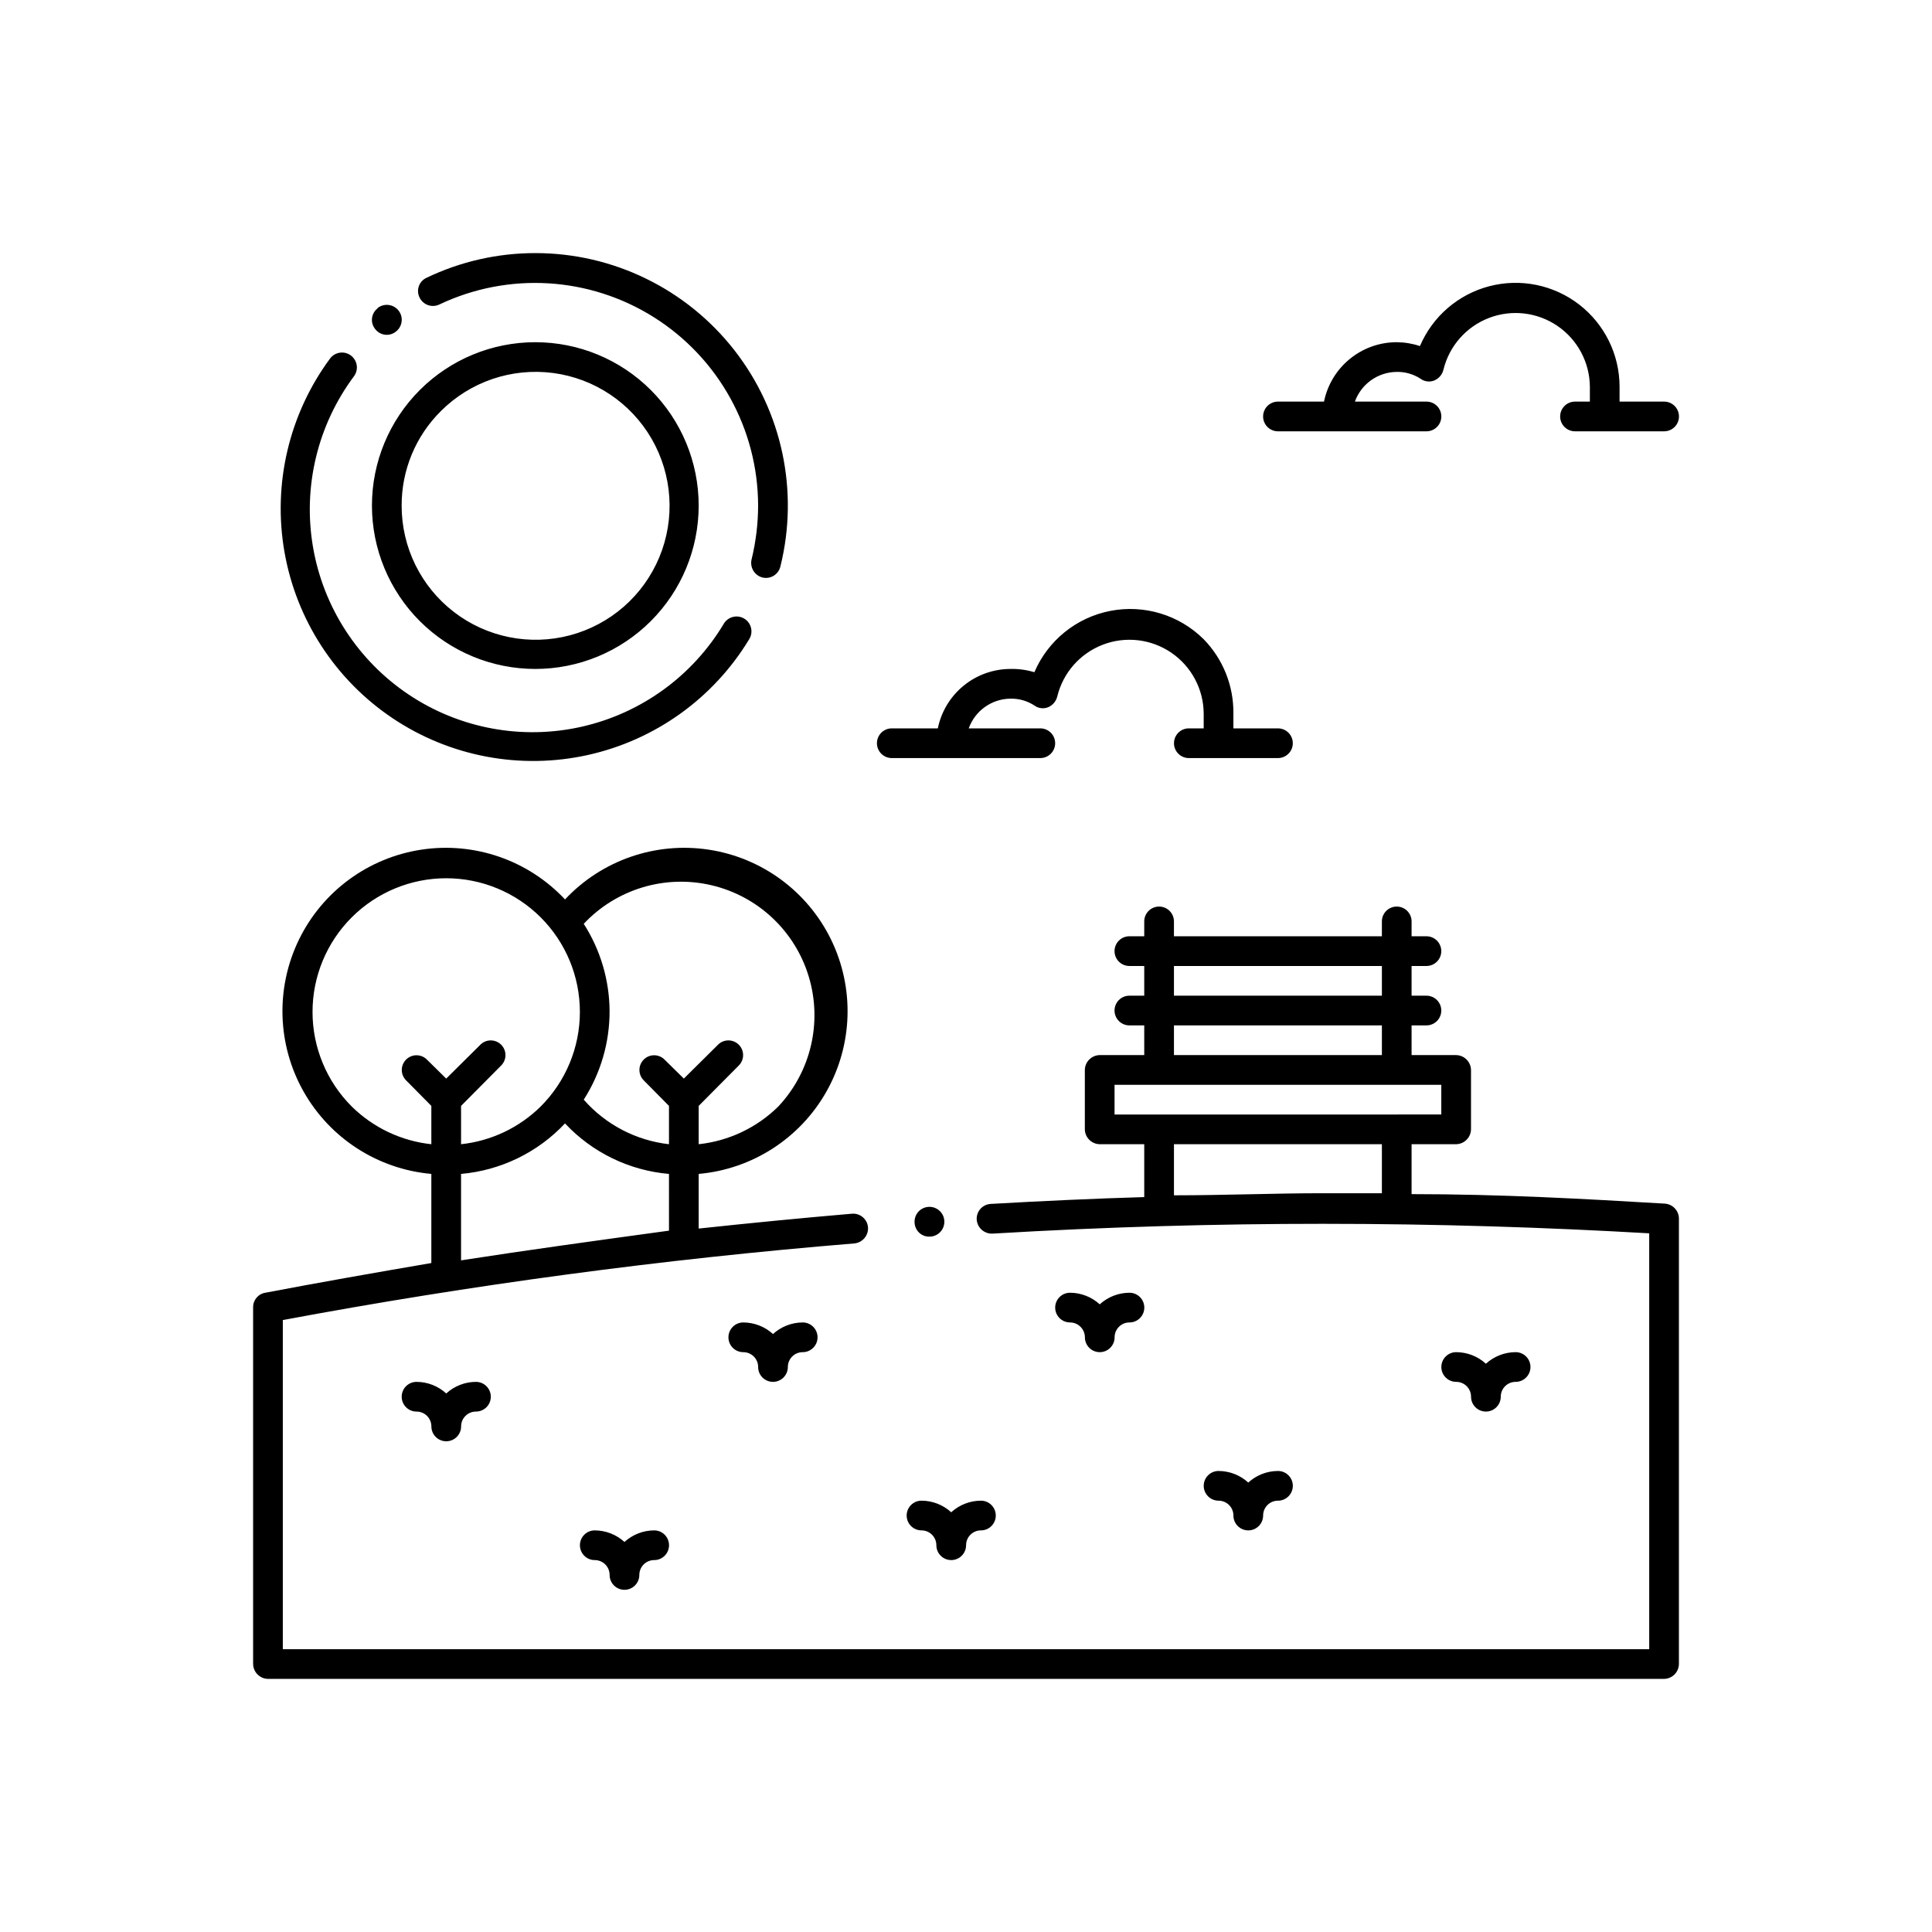 <?xml version="1.0" encoding="UTF-8"?>
<!-- Uploaded to: ICON Repo, www.svgrepo.com, Generator: ICON Repo Mixer Tools -->
<svg fill="#000000" width="800px" height="800px" version="1.1" viewBox="144 144 512 512" xmlns="http://www.w3.org/2000/svg">
 <path d="m390.55 471.71c-1.035 0.09-2.062-0.246-2.848-0.93-0.785-0.68-1.262-1.652-1.324-2.691-0.086-1.043 0.246-2.078 0.926-2.879 0.68-0.797 1.652-1.289 2.695-1.371 2.176-0.172 4.078 1.449 4.25 3.621 0.176 2.176-1.445 4.078-3.621 4.25zm198.38-4.801v118.08c-0.039 2.156-1.777 3.894-3.934 3.934h-369.98c-2.156-0.039-3.894-1.777-3.938-3.934v-94.465c-0.066-1.938 1.316-3.621 3.227-3.938 14.09-2.676 28.812-5.273 44.004-7.871v-23.617c-14.188-1.262-26.844-9.422-33.855-21.82-7.008-12.402-7.469-27.457-1.23-40.262 6.234-12.805 18.371-21.723 32.457-23.852 14.082-2.129 28.312 2.805 38.055 13.195 9.742-10.391 23.973-15.324 38.055-13.195 14.082 2.129 26.219 11.047 32.457 23.852 6.234 12.805 5.773 27.859-1.234 40.262-7.008 12.398-19.664 20.559-33.855 21.82v14.484c13.227-1.418 26.766-2.754 40.621-3.938v0.004c1.047-0.09 2.082 0.246 2.879 0.926 0.797 0.68 1.293 1.648 1.371 2.695 0.141 2.16-1.465 4.043-3.621 4.25-50.801 4.168-101.35 10.945-151.46 20.309v87.223h362.11v-110.21c-27.238-1.574-56.129-2.519-86.594-2.519-27.945 0-57.07 0.789-87.457 2.598-2.16 0.09-4.004-1.543-4.172-3.699-0.062-1.047 0.289-2.074 0.984-2.856 0.695-0.781 1.672-1.258 2.715-1.316 13.855-0.789 27.395-1.418 40.699-1.812v-14.012h-11.809c-2.156-0.043-3.894-1.781-3.934-3.938v-15.742c0.039-2.156 1.777-3.894 3.934-3.938h11.809v-7.871h-3.938c-2.172 0-3.934-1.762-3.934-3.938 0-2.172 1.762-3.934 3.934-3.934h3.938v-7.871h-3.938c-2.172 0-3.934-1.766-3.934-3.938s1.762-3.938 3.934-3.938h3.938v-3.938 0.004c0-2.176 1.762-3.938 3.938-3.938 2.172 0 3.934 1.762 3.934 3.938v3.934h55.105v-3.938 0.004c0-2.176 1.762-3.938 3.938-3.938 2.172 0 3.934 1.762 3.934 3.938v3.934h3.938c2.172 0 3.934 1.766 3.934 3.938s-1.762 3.938-3.934 3.938h-3.938v7.871h3.938c2.172 0 3.934 1.762 3.934 3.934 0 2.176-1.762 3.938-3.934 3.938h-3.938v7.871h11.809c2.156 0.043 3.894 1.781 3.938 3.938v15.742c-0.043 2.156-1.781 3.894-3.938 3.938h-11.809v13.227c23.617 0 45.816 1.258 67.148 2.519 2.062 0.16 3.668 1.863 3.699 3.934zm-133.82-59.039h55.105v-7.871h-55.105zm0 15.742h55.105v-7.871h-55.105zm70.848 15.742v-7.867h-86.59v7.871zm-15.742 7.871-55.105 0.004v13.539c13.383 0 26.527-0.551 39.359-0.551h15.742zm-188.93 7.875c-10.52-0.902-20.336-5.672-27.551-13.383-7.231 7.695-17.035 12.457-27.551 13.383v22.906c17.711-2.754 36.133-5.273 55.105-7.871zm-15.742-43.297c0.047 8.371-2.332 16.574-6.848 23.617 5.797 6.609 13.852 10.82 22.59 11.809v-10.156l-6.691-6.769c-1.52-1.52-1.52-3.988 0-5.508 1.523-1.523 3.988-1.523 5.512 0l5.117 5.039 9.055-8.973-0.004-0.004c1.523-1.523 3.992-1.523 5.512 0 1.523 1.523 1.523 3.988 0 5.512l-10.629 10.703v10.156c7.961-0.852 15.398-4.375 21.098-9.996 8.648-9.211 11.727-22.336 8.074-34.43-3.652-12.098-13.48-21.324-25.781-24.207-12.301-2.887-25.207 1.012-33.852 10.223 4.398 6.863 6.773 14.832 6.848 22.984zm-47.234 35.426v-10.156l-6.691-6.769c-1.52-1.52-1.52-3.988 0-5.508 1.523-1.523 3.992-1.523 5.512 0l5.117 5.039 9.055-8.973-0.004-0.004c1.523-1.523 3.992-1.523 5.512 0 1.523 1.523 1.523 3.988 0 5.512l-10.625 10.703v10.156c7.957-0.852 15.395-4.375 21.094-9.996 6.652-6.641 10.391-15.652 10.395-25.051 0.004-9.398-3.727-18.41-10.371-25.059-6.644-6.644-15.656-10.379-25.055-10.379-9.398 0-18.41 3.734-25.055 10.379-6.644 6.648-10.375 15.66-10.371 25.059 0.004 9.398 3.742 18.41 10.391 25.051 5.703 5.621 13.141 9.145 21.098 9.996zm-15.742-169.25c0-11.48 4.562-22.492 12.68-30.613 8.121-8.121 19.133-12.68 30.617-12.68 11.48 0 22.492 4.559 30.613 12.68 8.121 8.121 12.68 19.133 12.68 30.613 0 11.484-4.559 22.496-12.68 30.617-8.121 8.117-19.133 12.68-30.613 12.68-11.484 0-22.496-4.562-30.617-12.68-8.117-8.121-12.68-19.133-12.68-30.617zm7.871 0c-0.02 11.043 5.098 21.465 13.848 28.199 8.754 6.734 20.137 9.016 30.805 6.168 10.672-2.844 19.406-10.492 23.641-20.691s3.481-21.785-2.035-31.348c-5.519-9.566-15.172-16.02-26.117-17.461-10.949-1.441-21.945 2.293-29.75 10.102-6.676 6.617-10.418 15.633-10.391 25.031zm-13.539-39.832c-1.746-1.234-4.156-0.848-5.434 0.867-10.855 14.703-15.223 33.211-12.086 51.219 3.137 18.004 13.5 33.945 28.688 44.117 15.184 10.172 33.871 13.688 51.715 9.73s33.293-15.039 42.758-30.676c1.152-1.848 0.59-4.281-1.258-5.434-1.848-1.148-4.281-0.586-5.434 1.262-8.289 13.906-21.93 23.797-37.723 27.359-15.797 3.562-32.359 0.48-45.816-8.523-13.457-9.004-22.629-23.141-25.363-39.098-2.734-15.961 1.207-32.344 10.898-45.312 0.609-0.855 0.852-1.918 0.676-2.953-0.18-1.035-0.762-1.953-1.621-2.559zm109.11 58.883c1.023 0.262 2.109 0.102 3.012-0.449 0.902-0.547 1.547-1.434 1.789-2.461 4.969-19.984 0.457-41.137-12.227-57.355-12.684-16.223-32.125-25.699-52.715-25.695-9.973-0.004-19.82 2.227-28.812 6.535-0.949 0.426-1.688 1.219-2.043 2.195-0.355 0.98-0.301 2.062 0.152 3 0.445 0.953 1.254 1.691 2.242 2.047 0.992 0.355 2.086 0.297 3.031-0.16 18.297-8.684 39.766-7.394 56.895 3.41 17.129 10.809 27.535 29.633 27.574 49.883-0.008 4.805-0.59 9.586-1.73 14.25-0.504 2.102 0.75 4.227 2.832 4.801zm-101.94-71.32c-0.832 0.637-1.367 1.582-1.484 2.621-0.117 1.039 0.188 2.082 0.855 2.891 0.637 0.828 1.582 1.363 2.621 1.484 1.039 0.117 2.082-0.191 2.887-0.855 1.719-1.348 2.019-3.832 0.668-5.551-1.348-1.715-3.832-2.016-5.547-0.668zm218.92 87.695c-6.496-6.449-15.766-9.262-24.75-7.512-8.984 1.746-16.52 7.836-20.121 16.25-2.043-0.621-4.168-0.914-6.301-0.867-4.535 0-8.934 1.566-12.449 4.438-3.512 2.867-5.93 6.863-6.836 11.309h-12.199c-2.176 0-3.938 1.762-3.938 3.934 0 2.176 1.762 3.938 3.938 3.938h39.359c2.172 0 3.934-1.762 3.934-3.938 0-2.172-1.762-3.934-3.934-3.934h-18.973c1.684-4.691 6.113-7.836 11.098-7.875 2.234-0.039 4.43 0.594 6.301 1.812 1.043 0.77 2.41 0.945 3.621 0.473 1.215-0.508 2.117-1.559 2.438-2.836 1.52-6.281 6.023-11.414 12.055-13.738s12.816-1.539 18.156 2.098c5.34 3.641 8.555 9.668 8.602 16.129v3.938h-3.938c-2.176 0-3.938 1.762-3.938 3.934 0 2.176 1.762 3.938 3.938 3.938h23.617c2.172 0 3.934-1.762 3.934-3.938 0-2.172-1.762-3.934-3.934-3.934h-11.809v-3.938c0.086-7.344-2.746-14.422-7.871-19.68zm122.02-62.977h-11.809v-3.938c-0.004-8.531-3.961-16.578-10.715-21.793-6.754-5.215-15.539-7.004-23.797-4.852-8.254 2.156-15.047 8.012-18.391 15.863-1.98-0.66-4.051-1.004-6.137-1.023-4.539-0.004-8.938 1.562-12.449 4.434-3.516 2.867-5.93 6.863-6.84 11.309h-12.199c-2.176 0-3.938 1.762-3.938 3.938 0 2.172 1.762 3.934 3.938 3.934h39.359c2.172 0 3.934-1.762 3.934-3.934 0-2.176-1.762-3.938-3.934-3.938h-18.973c1.684-4.691 6.117-7.836 11.102-7.871 2.231-0.039 4.426 0.59 6.297 1.809 1.043 0.77 2.414 0.949 3.621 0.473 1.215-0.504 2.117-1.555 2.438-2.832 1.52-6.281 6.023-11.418 12.055-13.742s12.816-1.539 18.156 2.098c5.34 3.641 8.555 9.668 8.602 16.129v3.938h-3.938c-2.172 0-3.938 1.762-3.938 3.938 0 2.172 1.766 3.934 3.938 3.934h23.617c2.172 0 3.934-1.762 3.934-3.934 0-2.176-1.762-3.938-3.934-3.938zm-322.75 262.85c-2.152-1.965-4.957-3.062-7.871-3.07-2.176 0-3.938 1.762-3.938 3.938 0 2.172 1.762 3.934 3.938 3.934 1.043 0 2.043 0.414 2.781 1.152 0.738 0.738 1.152 1.742 1.152 2.785 0 2.172 1.762 3.934 3.938 3.934 2.172 0 3.938-1.762 3.938-3.934 0-2.176 1.762-3.938 3.934-3.938 2.176 0 3.938-1.762 3.938-3.934 0-2.176-1.762-3.938-3.938-3.938-2.914 0.008-5.719 1.105-7.871 3.07zm86.594-15.742v-0.004c-2.152-1.965-4.961-3.059-7.875-3.07-2.172 0-3.934 1.766-3.934 3.938 0 2.176 1.762 3.938 3.934 3.938 1.047 0 2.047 0.414 2.785 1.152 0.738 0.738 1.152 1.738 1.152 2.781 0 2.176 1.762 3.938 3.938 3.938 2.172 0 3.934-1.762 3.934-3.938 0-2.172 1.762-3.934 3.938-3.934 2.172 0 3.934-1.762 3.934-3.938 0-2.172-1.762-3.938-3.934-3.938-2.914 0.012-5.723 1.105-7.871 3.07zm-39.359 55.105-0.004-0.004c-2.148-1.965-4.957-3.059-7.871-3.07-2.172 0-3.934 1.762-3.934 3.938 0 2.172 1.762 3.934 3.934 3.934 1.043 0 2.047 0.418 2.785 1.156 0.738 0.734 1.152 1.738 1.152 2.781 0 2.172 1.762 3.938 3.934 3.938 2.176 0 3.938-1.766 3.938-3.938s1.762-3.938 3.938-3.938c2.172 0 3.934-1.762 3.934-3.934 0-2.176-1.762-3.938-3.934-3.938-2.914 0.012-5.723 1.105-7.875 3.07zm74.781-7.008c0 1.043 0.414 2.043 1.152 2.781 0.738 0.738 1.742 1.152 2.785 1.152 1.043 0 2.043 0.414 2.781 1.152 0.738 0.738 1.152 1.742 1.152 2.785 0 2.172 1.766 3.934 3.938 3.934s3.938-1.762 3.938-3.934c0-2.176 1.762-3.938 3.934-3.938 2.176 0 3.938-1.762 3.938-3.934 0-2.176-1.762-3.938-3.938-3.938-2.914 0.008-5.719 1.105-7.871 3.07-2.152-1.965-4.957-3.062-7.871-3.07-2.176 0-3.938 1.762-3.938 3.938zm43.297-51.172c1.043 0 2.043 0.418 2.781 1.156 0.738 0.738 1.156 1.738 1.156 2.781 0 2.176 1.762 3.938 3.934 3.938 2.176 0 3.938-1.762 3.938-3.938 0-2.172 1.762-3.938 3.934-3.938 2.176 0 3.938-1.762 3.938-3.934 0-2.176-1.762-3.938-3.938-3.938-2.914 0.012-5.719 1.105-7.871 3.07-2.152-1.965-4.957-3.059-7.871-3.07-2.176 0-3.938 1.762-3.938 3.938 0 2.172 1.762 3.934 3.938 3.934zm39.359 47.23v0.004c1.043 0 2.047 0.414 2.785 1.152 0.738 0.738 1.152 1.738 1.152 2.785 0 2.172 1.762 3.934 3.934 3.934 2.176 0 3.938-1.762 3.938-3.934 0-2.176 1.762-3.938 3.938-3.938 2.172 0 3.934-1.762 3.934-3.938 0-2.172-1.762-3.934-3.934-3.934-2.914 0.008-5.723 1.102-7.875 3.07-2.148-1.969-4.957-3.062-7.871-3.07-2.172 0-3.934 1.762-3.934 3.934 0 2.176 1.762 3.938 3.934 3.938zm62.977-31.488v0.004c1.043 0 2.047 0.414 2.785 1.152s1.152 1.738 1.152 2.785c0 2.172 1.762 3.934 3.934 3.934 2.176 0 3.938-1.762 3.938-3.934 0-2.176 1.762-3.938 3.938-3.938 2.172 0 3.934-1.762 3.934-3.938 0-2.172-1.762-3.934-3.934-3.934-2.918 0.008-5.723 1.102-7.875 3.07-2.148-1.969-4.957-3.062-7.871-3.07-2.172 0-3.938 1.762-3.938 3.934 0 2.176 1.766 3.938 3.938 3.938z"/>
</svg>
